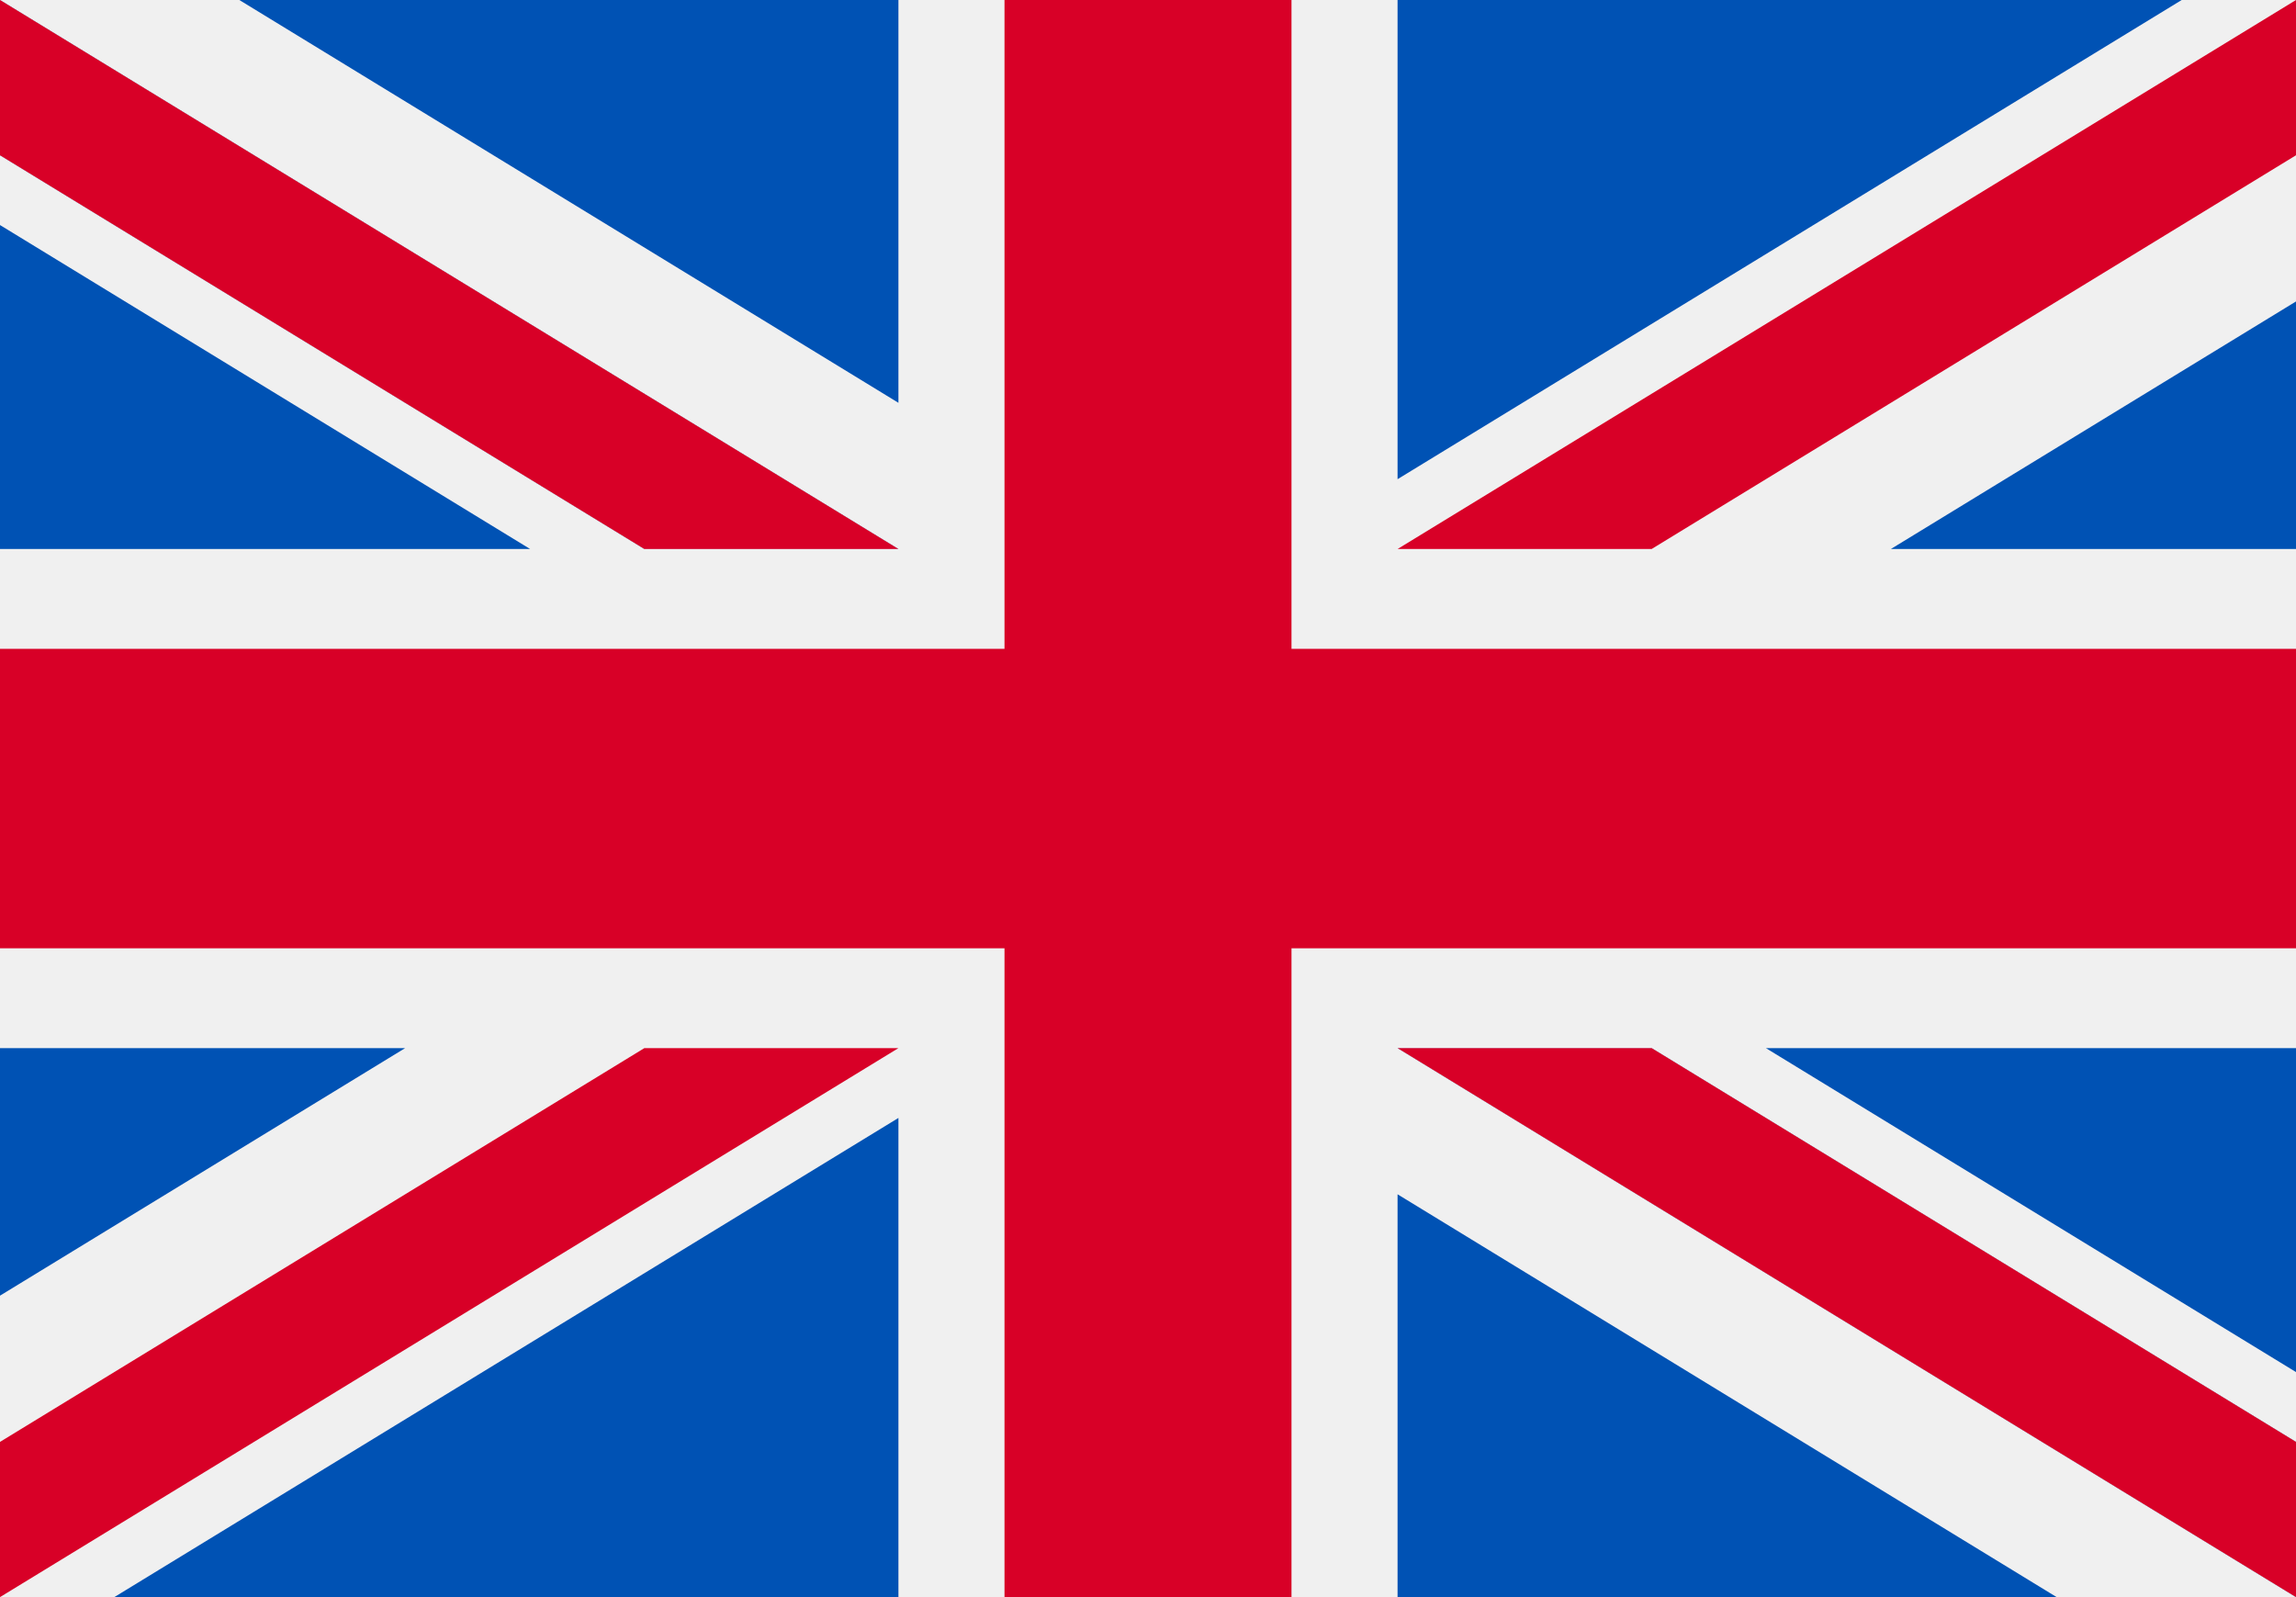 <svg width="46" height="32" viewBox="0 0 46 32" fill="none" xmlns="http://www.w3.org/2000/svg">
<rect x="0" y="0" width="46" height="32" fill="#333333" stroke="none"/>
<g clip-path="url(#clip0_594_5720)">
<path d="M0 0H46V32H0V0Z" fill="#F0F0F0"/>
<path d="M25.875 0H20.125V13H0V19H20.125V32H25.875V19H46V13H25.875V0Z" fill="#D80027"/>
<path d="M35.379 21L46 27.491V21H35.379ZM28 21L46 32V28.89L33.09 21H28ZM41.205 32L28 23.929V32H41.205Z" fill="#0052B4"/>
<path d="M28 21L46 32V28.89L33.09 21H28Z" fill="#F0F0F0"/>
<path d="M28 21L46 32V28.89L33.09 21H28Z" fill="#D80027"/>
<path d="M8.117 21L0 25.96V21H8.117ZM18 22.399V32H2.29L18 22.399Z" fill="#0052B4"/>
<path d="M12.91 21L0 28.89V32L18 21H12.91Z" fill="#D80027"/>
<path d="M10.621 11L0 4.509V11H10.621ZM18 11L0 0V3.111L12.91 11H18ZM4.795 0L18 8.071V0H4.795Z" fill="#0052B4"/>
<path d="M18 11L0 0V3.111L12.91 11H18Z" fill="#F0F0F0"/>
<path d="M18 11L0 0V3.111L12.91 11H18Z" fill="#D80027"/>
<path d="M37.883 11L46 6.04V11H37.883ZM28 9.601V0H43.71L28 9.601Z" fill="#0052B4"/>
<path d="M33.09 11L46 3.111V0L28 11H33.09Z" fill="#D80027"/>
</g>
<defs>
<clipPath id="clip0_594_5720">
<rect width="46" height="32" fill="white"/>
</clipPath>
</defs>
</svg>
